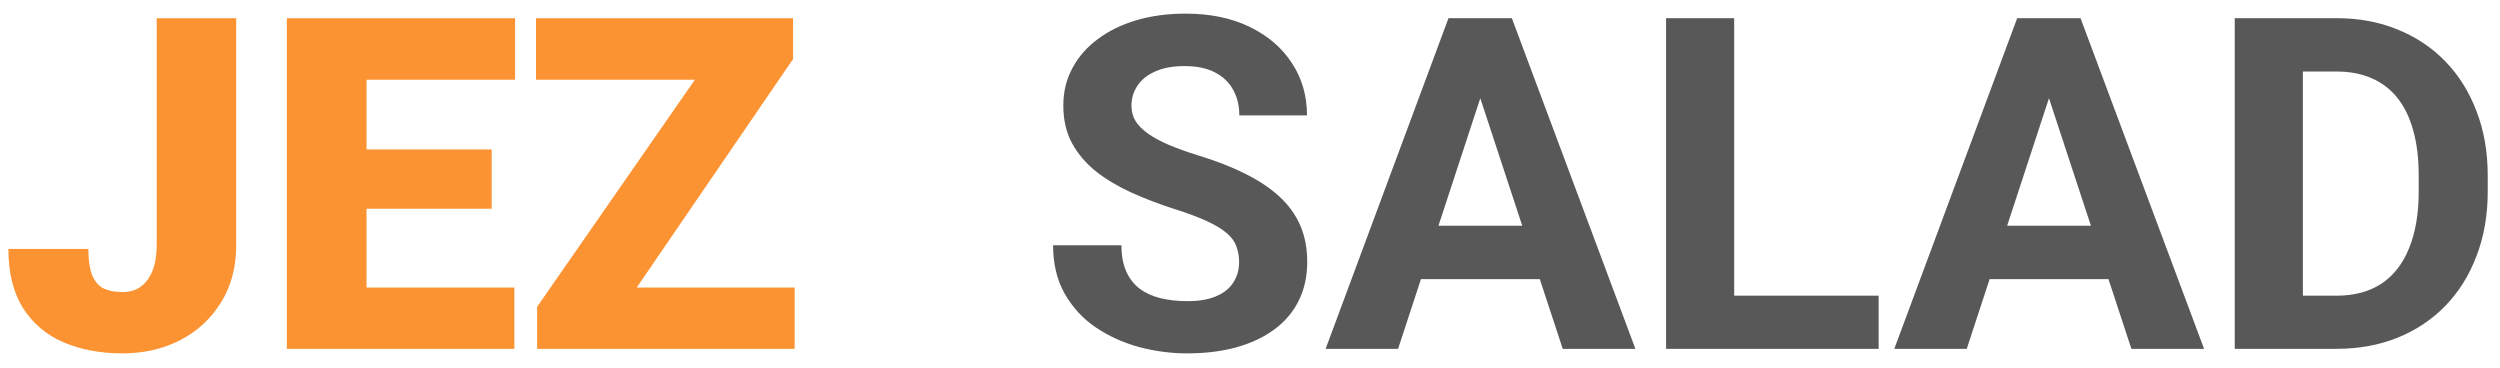 <svg xmlns="http://www.w3.org/2000/svg" width="129" height="19" viewBox="0 0 129 19" fill="none"><path d="M8.086 12.645V0.938H12.188V12.645C12.188 13.785 11.926 14.773 11.402 15.609C10.887 16.445 10.184 17.094 9.293 17.555C8.41 18.008 7.418 18.234 6.316 18.234C5.176 18.234 4.16 18.043 3.27 17.66C2.387 17.277 1.691 16.688 1.184 15.891C0.684 15.094 0.434 14.078 0.434 12.844H4.559C4.559 13.422 4.625 13.875 4.758 14.203C4.891 14.523 5.086 14.75 5.344 14.883C5.609 15.008 5.934 15.07 6.316 15.07C6.691 15.07 7.008 14.977 7.266 14.789C7.531 14.594 7.734 14.316 7.875 13.957C8.016 13.59 8.086 13.152 8.086 12.645ZM26.543 14.836V18H17.449V14.836H26.543ZM18.914 0.938V18H14.801V0.938H18.914ZM25.371 7.711V10.77H17.449V7.711H25.371ZM26.578 0.938V4.113H17.449V0.938H26.578ZM41.004 14.836V18H28.652V14.836H41.004ZM40.922 3.047L30.691 18H27.715V15.832L38.062 0.938H40.922V3.047ZM39.598 0.938V4.113H27.656V0.938H39.598Z" fill="#FB9333"></path><path d="M63.938 13.535C63.938 13.23 63.891 12.957 63.797 12.715C63.711 12.465 63.547 12.238 63.305 12.035C63.062 11.824 62.723 11.617 62.285 11.414C61.848 11.211 61.281 11 60.586 10.781C59.812 10.531 59.078 10.25 58.383 9.938C57.695 9.625 57.086 9.262 56.555 8.848C56.031 8.426 55.617 7.938 55.312 7.383C55.016 6.828 54.867 6.184 54.867 5.449C54.867 4.738 55.023 4.094 55.336 3.516C55.648 2.93 56.086 2.43 56.648 2.016C57.211 1.594 57.875 1.27 58.641 1.043C59.414 0.816 60.262 0.703 61.184 0.703C62.441 0.703 63.539 0.93 64.477 1.383C65.414 1.836 66.141 2.457 66.656 3.246C67.18 4.035 67.441 4.938 67.441 5.953H63.949C63.949 5.453 63.844 5.016 63.633 4.641C63.43 4.258 63.117 3.957 62.695 3.738C62.281 3.52 61.758 3.41 61.125 3.41C60.516 3.41 60.008 3.504 59.602 3.691C59.195 3.871 58.891 4.117 58.688 4.43C58.484 4.734 58.383 5.078 58.383 5.461C58.383 5.75 58.453 6.012 58.594 6.246C58.742 6.48 58.961 6.699 59.25 6.902C59.539 7.105 59.895 7.297 60.316 7.477C60.738 7.656 61.227 7.832 61.781 8.004C62.711 8.285 63.527 8.602 64.231 8.953C64.941 9.305 65.535 9.699 66.012 10.137C66.488 10.574 66.848 11.07 67.09 11.625C67.332 12.18 67.453 12.809 67.453 13.512C67.453 14.254 67.309 14.918 67.019 15.504C66.731 16.09 66.312 16.586 65.766 16.992C65.219 17.398 64.566 17.707 63.809 17.918C63.051 18.129 62.203 18.234 61.266 18.234C60.422 18.234 59.59 18.125 58.77 17.906C57.949 17.68 57.203 17.34 56.531 16.887C55.867 16.434 55.336 15.855 54.938 15.152C54.539 14.449 54.34 13.617 54.34 12.656H57.867C57.867 13.188 57.949 13.637 58.113 14.004C58.277 14.371 58.508 14.668 58.805 14.895C59.109 15.121 59.469 15.285 59.883 15.387C60.305 15.488 60.766 15.539 61.266 15.539C61.875 15.539 62.375 15.453 62.766 15.281C63.164 15.109 63.457 14.871 63.645 14.566C63.84 14.262 63.938 13.918 63.938 13.535ZM76.781 3.855L72.141 18H68.402L74.742 0.938H77.121L76.781 3.855ZM80.637 18L75.984 3.855L75.609 0.938H78.012L84.387 18H80.637ZM80.426 11.648V14.402H71.414V11.648H80.426ZM96.938 15.258V18H88.348V15.258H96.938ZM89.484 0.938V18H85.969V0.938H89.484ZM106.125 3.855L101.484 18H97.746L104.086 0.938H106.465L106.125 3.855ZM109.98 18L105.328 3.855L104.953 0.938H107.355L113.73 18H109.98ZM109.77 11.648V14.402H100.758V11.648H109.77ZM120.551 18H116.836L116.859 15.258H120.551C121.473 15.258 122.25 15.051 122.883 14.637C123.516 14.215 123.992 13.602 124.312 12.797C124.641 11.992 124.805 11.02 124.805 9.879V9.047C124.805 8.172 124.711 7.402 124.523 6.738C124.344 6.074 124.074 5.516 123.715 5.062C123.355 4.609 122.914 4.27 122.391 4.043C121.867 3.809 121.266 3.691 120.586 3.691H116.766V0.938H120.586C121.727 0.938 122.77 1.133 123.715 1.523C124.668 1.906 125.492 2.457 126.188 3.176C126.883 3.895 127.418 4.754 127.793 5.754C128.176 6.746 128.367 7.852 128.367 9.07V9.879C128.367 11.09 128.176 12.195 127.793 13.195C127.418 14.195 126.883 15.055 126.188 15.773C125.5 16.484 124.676 17.035 123.715 17.426C122.762 17.809 121.707 18 120.551 18ZM118.828 0.938V18H115.312V0.938H118.828Z" fill="#585858"></path></svg>